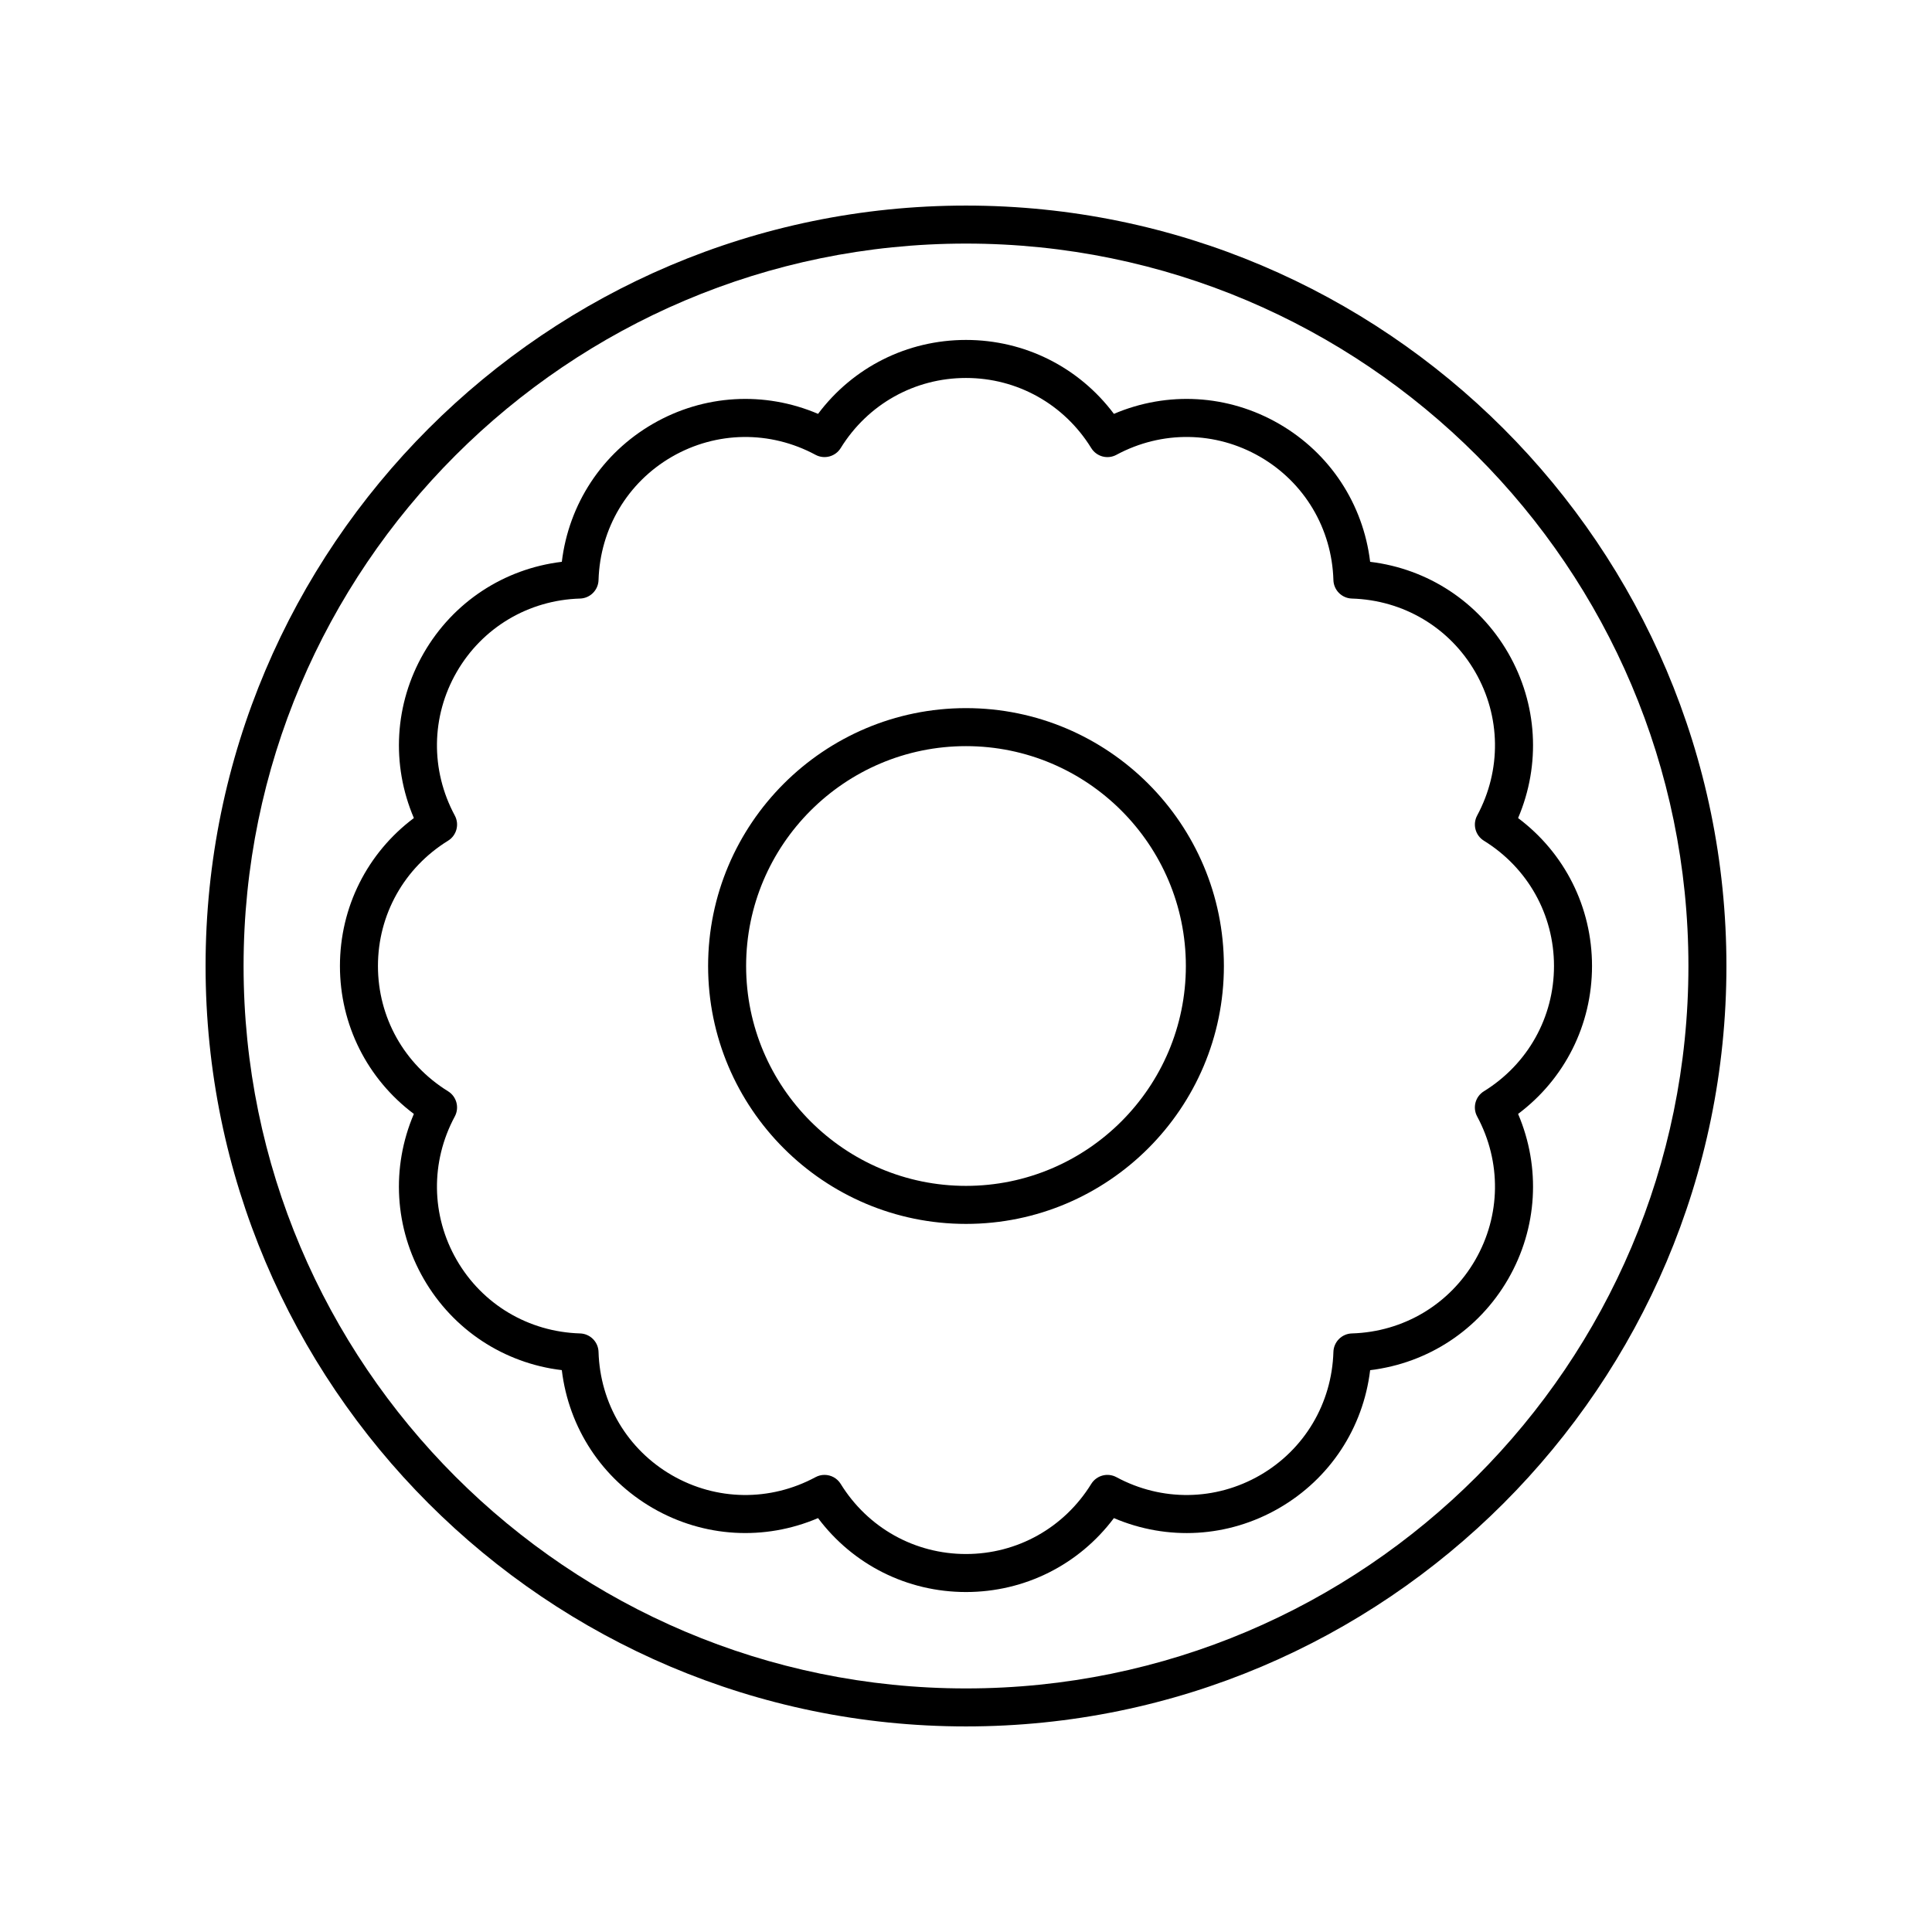 <?xml version="1.0" encoding="UTF-8"?>
<!-- Uploaded to: ICON Repo, www.iconrepo.com, Generator: ICON Repo Mixer Tools -->
<svg fill="#000000" width="800px" height="800px" version="1.1" viewBox="144 144 512 512" xmlns="http://www.w3.org/2000/svg">
 <g>
  <path d="m400 198.48c-111.12 0-201.52 90.406-201.52 201.52s90.406 201.52 201.52 201.52 201.52-90.406 201.52-201.52c0-111.12-90.406-201.52-201.52-201.52zm0 392.97c-105.56 0-191.45-85.883-191.45-191.45 0-105.56 85.883-191.45 191.45-191.45 105.56 0 191.45 85.883 191.45 191.45-0.004 105.57-85.887 191.45-191.45 191.45z"/>
  <path d="m400 331.66c-37.688 0-68.344 30.656-68.344 68.344s30.656 68.344 68.344 68.344 68.344-30.656 68.344-68.344-30.656-68.344-68.344-68.344zm0 126.61c-32.129 0-58.27-26.141-58.27-58.27 0-32.125 26.141-58.266 58.27-58.266 32.125 0 58.266 26.141 58.266 58.27 0 32.125-26.141 58.266-58.266 58.266z"/>
  <path d="m482.95 256.31c-13.512-7.793-29.555-8.688-43.754-2.633-9.258-12.344-23.605-19.59-39.199-19.59-15.598 0-29.941 7.246-39.203 19.59-14.195-6.055-30.254-5.16-43.754 2.633-13.5 7.797-22.301 21.25-24.152 36.574-15.324 1.852-28.777 10.652-36.574 24.152-7.793 13.512-8.688 29.559-2.633 43.754-12.348 9.262-19.594 23.609-19.594 39.207s7.246 29.941 19.59 39.203c-6.055 14.195-5.16 30.242 2.633 43.754 7.797 13.5 21.25 22.301 36.574 24.152 1.852 15.324 10.652 28.777 24.152 36.574 13.504 7.793 29.555 8.688 43.754 2.633 9.258 12.344 23.605 19.59 39.203 19.59s29.941-7.246 39.203-19.59c14.203 6.062 30.258 5.164 43.754-2.633 13.5-7.797 22.301-21.25 24.152-36.574 15.324-1.852 28.777-10.652 36.574-24.152 7.793-13.512 8.688-29.559 2.633-43.754 12.344-9.258 19.59-23.605 19.59-39.203s-7.246-29.941-19.59-39.203c6.055-14.195 5.16-30.242-2.633-43.754-7.797-13.5-21.25-22.301-36.574-24.152-1.848-15.328-10.648-28.777-24.152-36.578zm52 65.77c6.801 11.785 6.988 26.004 0.508 38.047-1.258 2.348-0.477 5.269 1.789 6.672 11.633 7.188 18.578 19.602 18.578 33.199s-6.945 26.012-18.578 33.199c-2.269 1.402-3.051 4.324-1.789 6.672 6.481 12.043 6.293 26.262-0.508 38.047-6.801 11.773-19.02 19.051-32.695 19.457-2.66 0.082-4.801 2.223-4.887 4.887-0.41 13.672-7.684 25.895-19.457 32.695-11.789 6.793-26.004 6.996-38.047 0.508-2.352-1.266-5.269-0.477-6.672 1.789-7.188 11.633-19.602 18.578-33.199 18.578s-26.012-6.945-33.199-18.578c-0.949-1.535-2.598-2.391-4.289-2.391-0.809 0-1.625 0.191-2.383 0.602-12.039 6.484-26.258 6.293-38.047-0.508-11.773-6.801-19.051-19.02-19.457-32.695-0.082-2.66-2.223-4.801-4.887-4.887-13.672-0.41-25.895-7.684-32.695-19.457-6.801-11.785-6.988-26.004-0.508-38.047 1.258-2.348 0.477-5.269-1.789-6.672-11.633-7.188-18.578-19.602-18.578-33.199s6.945-26.012 18.578-33.199c2.269-1.402 3.051-4.324 1.789-6.672-6.481-12.043-6.293-26.262 0.508-38.047 6.801-11.773 19.02-19.051 32.695-19.457 2.66-0.082 4.801-2.223 4.887-4.887 0.41-13.672 7.684-25.895 19.457-32.695 11.789-6.793 26.004-6.992 38.047-0.508 2.344 1.258 5.269 0.477 6.672-1.789 7.188-11.633 19.602-18.578 33.199-18.578s26.012 6.945 33.199 18.578c1.406 2.273 4.324 3.059 6.672 1.789 12.043-6.484 26.258-6.293 38.047 0.508 11.773 6.801 19.051 19.02 19.457 32.695 0.082 2.66 2.223 4.801 4.887 4.887 13.676 0.406 25.898 7.68 32.695 19.457z"/>
 </g>
</svg>